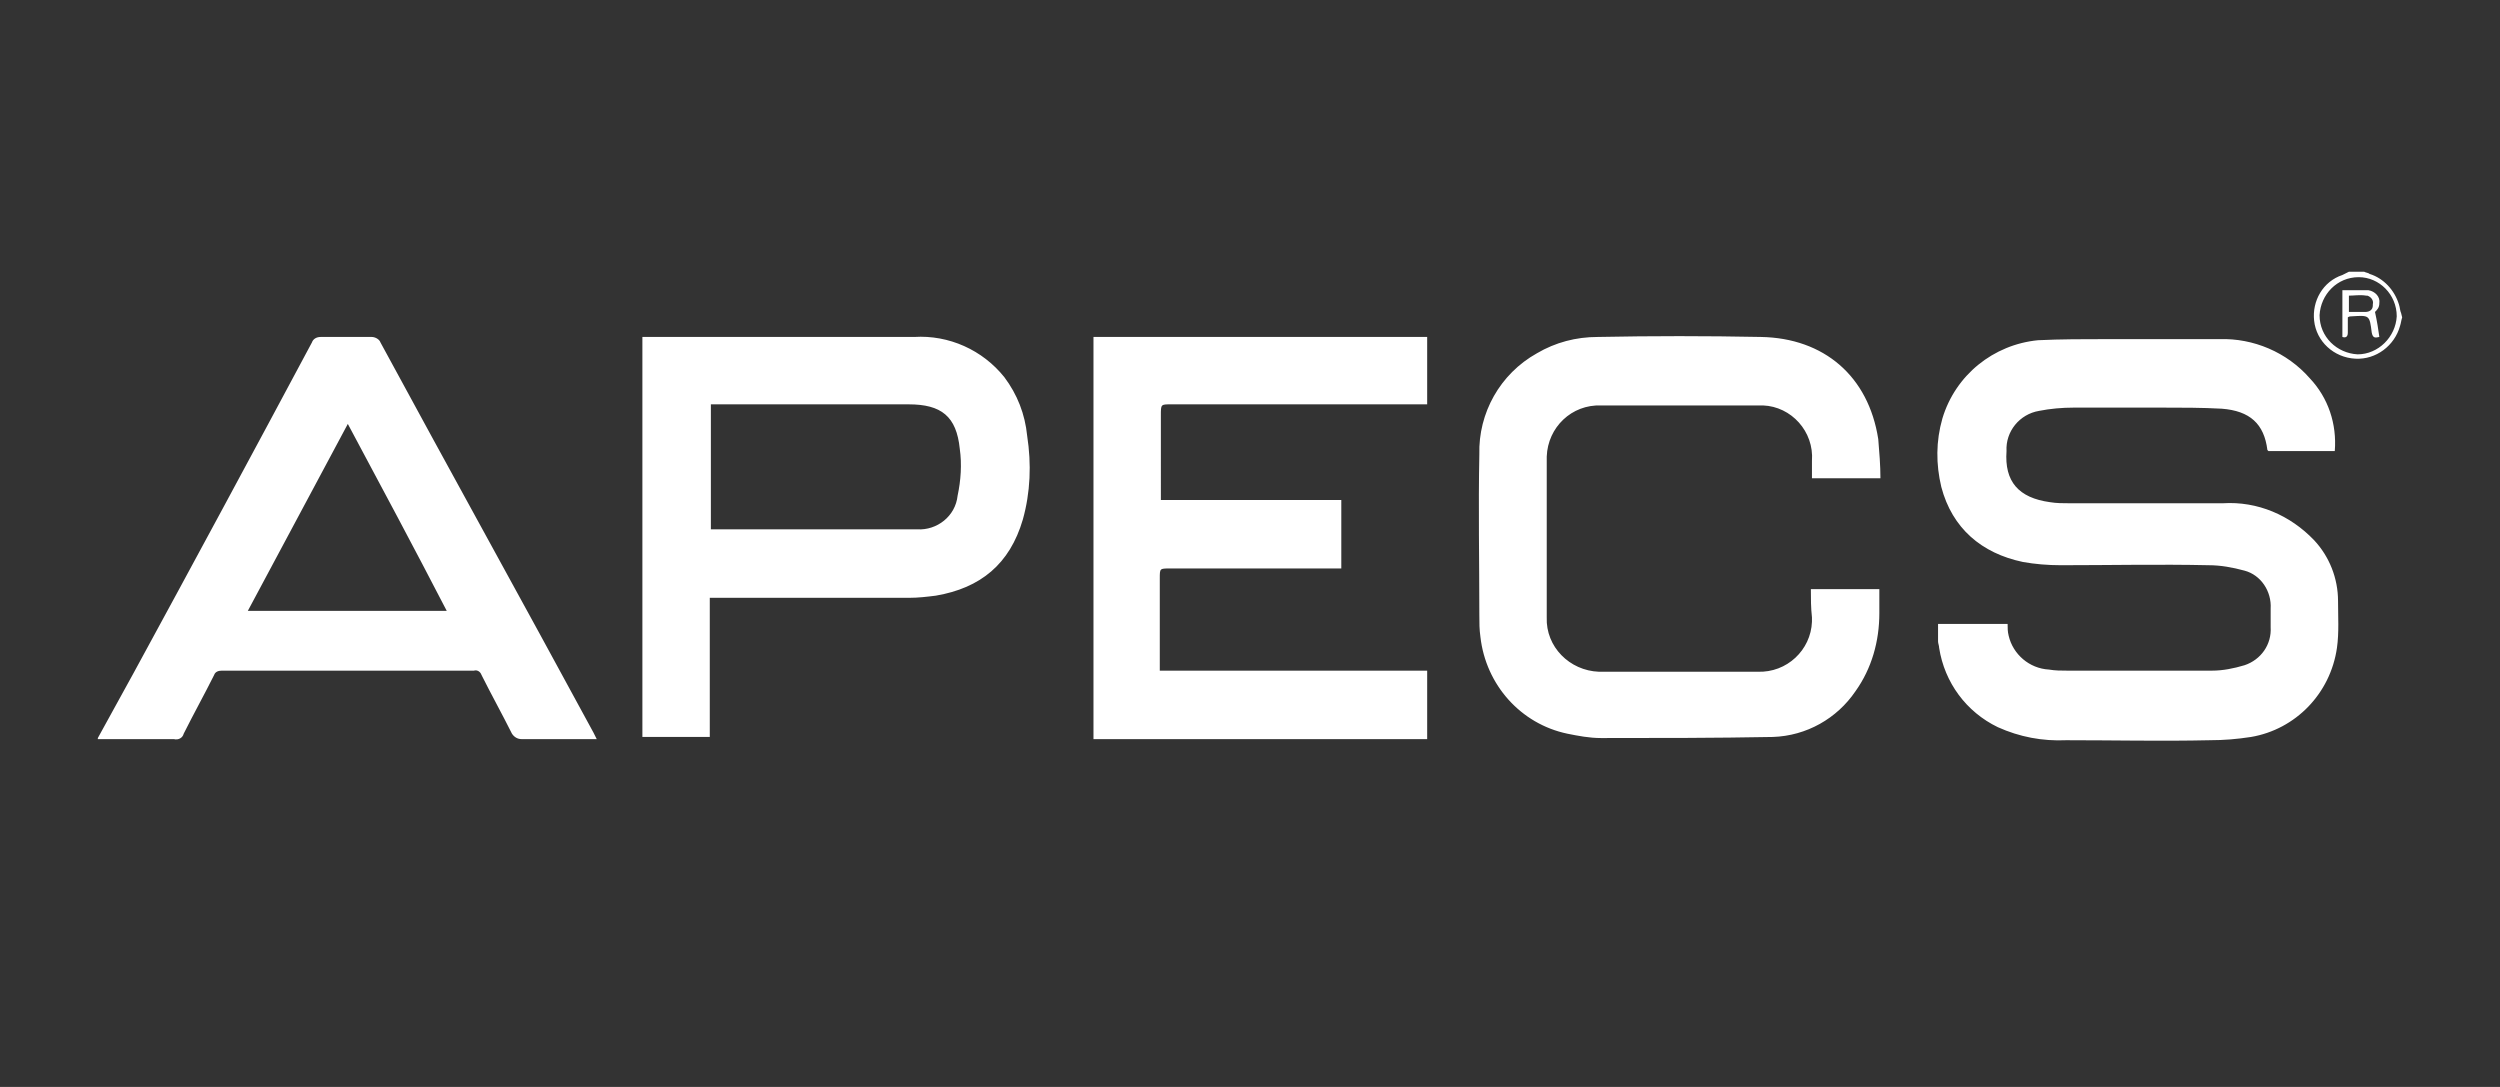 <svg xmlns="http://www.w3.org/2000/svg" width="230" height="100"><rect width="100%" height="100%" fill="#333333" stroke="none"/><path d="M9 67.9l3.3-6c5.5-10.1 11-20.3 16.4-30.4.1-.3.4-.5.8-.5h4.7c.3 0 .7.2.8.5 6.5 12 13.1 23.9 19.6 35.9l.3.6H48c-.4 0-.7-.2-.9-.5-.9-1.8-1.9-3.6-2.8-5.4-.1-.3-.4-.5-.7-.4H20.4c-.3 0-.6.1-.7.4-.9 1.8-1.9 3.6-2.8 5.4-.1.4-.5.6-.9.5H9v-.1zm13.8-11.7h18.3c-3-5.8-6-11.4-9.1-17.2-3.1 5.8-6.1 11.4-9.2 17.2zm198.2-27c-.1.3-.1.5-.2.8-.5 1.8-2.2 3.1-4.1 3-2-.1-3.6-1.6-3.8-3.5-.2-1.8.8-3.6 2.6-4.2l.6-.3h1.4c.2.1.4.1.5.2 1.3.4 2.3 1.5 2.7 2.8.1.3.1.6.2.8l.1.4zm-4-3.7c-2 0-3.5 1.6-3.6 3.5 0 2 1.6 3.5 3.5 3.6 1.9 0 3.5-1.6 3.6-3.5 0-2-1.6-3.6-3.5-3.6zm-38.7 31.9h6.4c0 .4 0 .7.1 1.1.4 1.7 1.9 3 3.7 3.1.6.1 1.1.1 1.7.1h13.3c1 0 2-.2 3-.5 1.5-.5 2.5-1.9 2.4-3.5V56c.1-1.6-.9-3.1-2.4-3.5-1.1-.3-2.2-.5-3.3-.5-4.5-.1-9.1 0-13.6 0-1.2 0-2.4-.1-3.5-.3-3.8-.8-6.5-3.1-7.5-6.9-.5-2.1-.5-4.2.1-6.3 1.2-4 4.7-6.8 8.8-7.2 2.1-.1 4.2-.1 6.3-.1h10.4c3.1-.1 6.2 1.2 8.3 3.6 1.7 1.8 2.5 4.2 2.3 6.7h-6.1l-.1-.1c-.3-2.4-1.6-3.6-4.2-3.8-1.8-.1-3.7-.1-5.6-.1h-8c-1.1 0-2.2.1-3.2.3-1.8.3-3.1 1.9-3 3.7-.2 2.8 1.1 4.3 4 4.7.6.1 1.2.1 1.8.1h14.1c3.2-.2 6.2 1.1 8.4 3.4 1.4 1.5 2.2 3.5 2.2 5.6 0 1.4.1 2.9-.1 4.3-.6 4.2-3.8 7.5-7.9 8.2-1.3.2-2.5.3-3.8.3-4.4.1-8.8 0-13.2 0-2.2.1-4.3-.3-6.3-1.2-2.9-1.4-4.9-4.1-5.4-7.3 0-.2-.1-.4-.1-.6v-1.6zM123.4 46v6.3h-15.8c-.9 0-.9 0-.9.9v8.5h24.6V68h-30.7V31h30.7v6.2h-23.6c-.9 0-.9 0-.9 1V46h16.6zm-58.1 8.9v12.9h-6.2V31h25c3.2-.2 6.3 1.2 8.3 3.7 1.2 1.6 1.9 3.4 2.1 5.4.4 2.6.3 5.2-.4 7.7-1.2 4.1-3.9 6.3-8 7-.8.1-1.6.2-2.5.2H65.3v-.1zm.1-6.2h19c1.8.1 3.5-1.2 3.7-3.1.3-1.4.4-2.9.2-4.3-.3-3-1.7-4.1-4.7-4.1H65.4v11.5zm101.2 5.5h6.3v2.2c0 2.6-.7 5.1-2.2 7.2-1.7 2.5-4.5 4.1-7.6 4.2-5.3.1-10.5.1-15.8.1-1.1 0-2.1-.2-3.1-.4-4.3-.9-7.5-4.5-8-8.9-.1-.7-.1-1.3-.1-2 0-4.9-.1-9.9 0-14.8-.1-3.8 1.9-7.4 5.3-9.3 1.7-1 3.6-1.5 5.6-1.5 5-.1 10-.1 15 0 5.8.1 9.9 3.6 10.8 9.4.1 1.2.2 2.4.2 3.6h-6.3v-1.6c.2-2.7-1.9-5-4.5-5.1h-14.9c-2.7-.1-4.9 2-5 4.7v14.8c-.1 2.7 2.1 4.9 4.8 5h14.6c2.7.1 4.9-2 5-4.6v-.4c-.1-.9-.1-1.7-.1-2.6zm51.9-25.5c.2.9.3 1.6.4 2.3-.4.1-.6.1-.7-.4-.2-1.6-.2-1.6-1.8-1.5-.1 0-.3 0-.4.1v1.4c0 .4-.2.5-.5.4v-4.3h2.4c.6.1 1.1.6 1 1.2 0 .4-.2.6-.4.8zm-2.4-1.5v1.5h1.5c.4 0 .7-.2.7-.6V28c.1-.4-.2-.7-.5-.8h-.1c-.6-.1-1.1 0-1.6 0z" fill="#fff"/></svg>